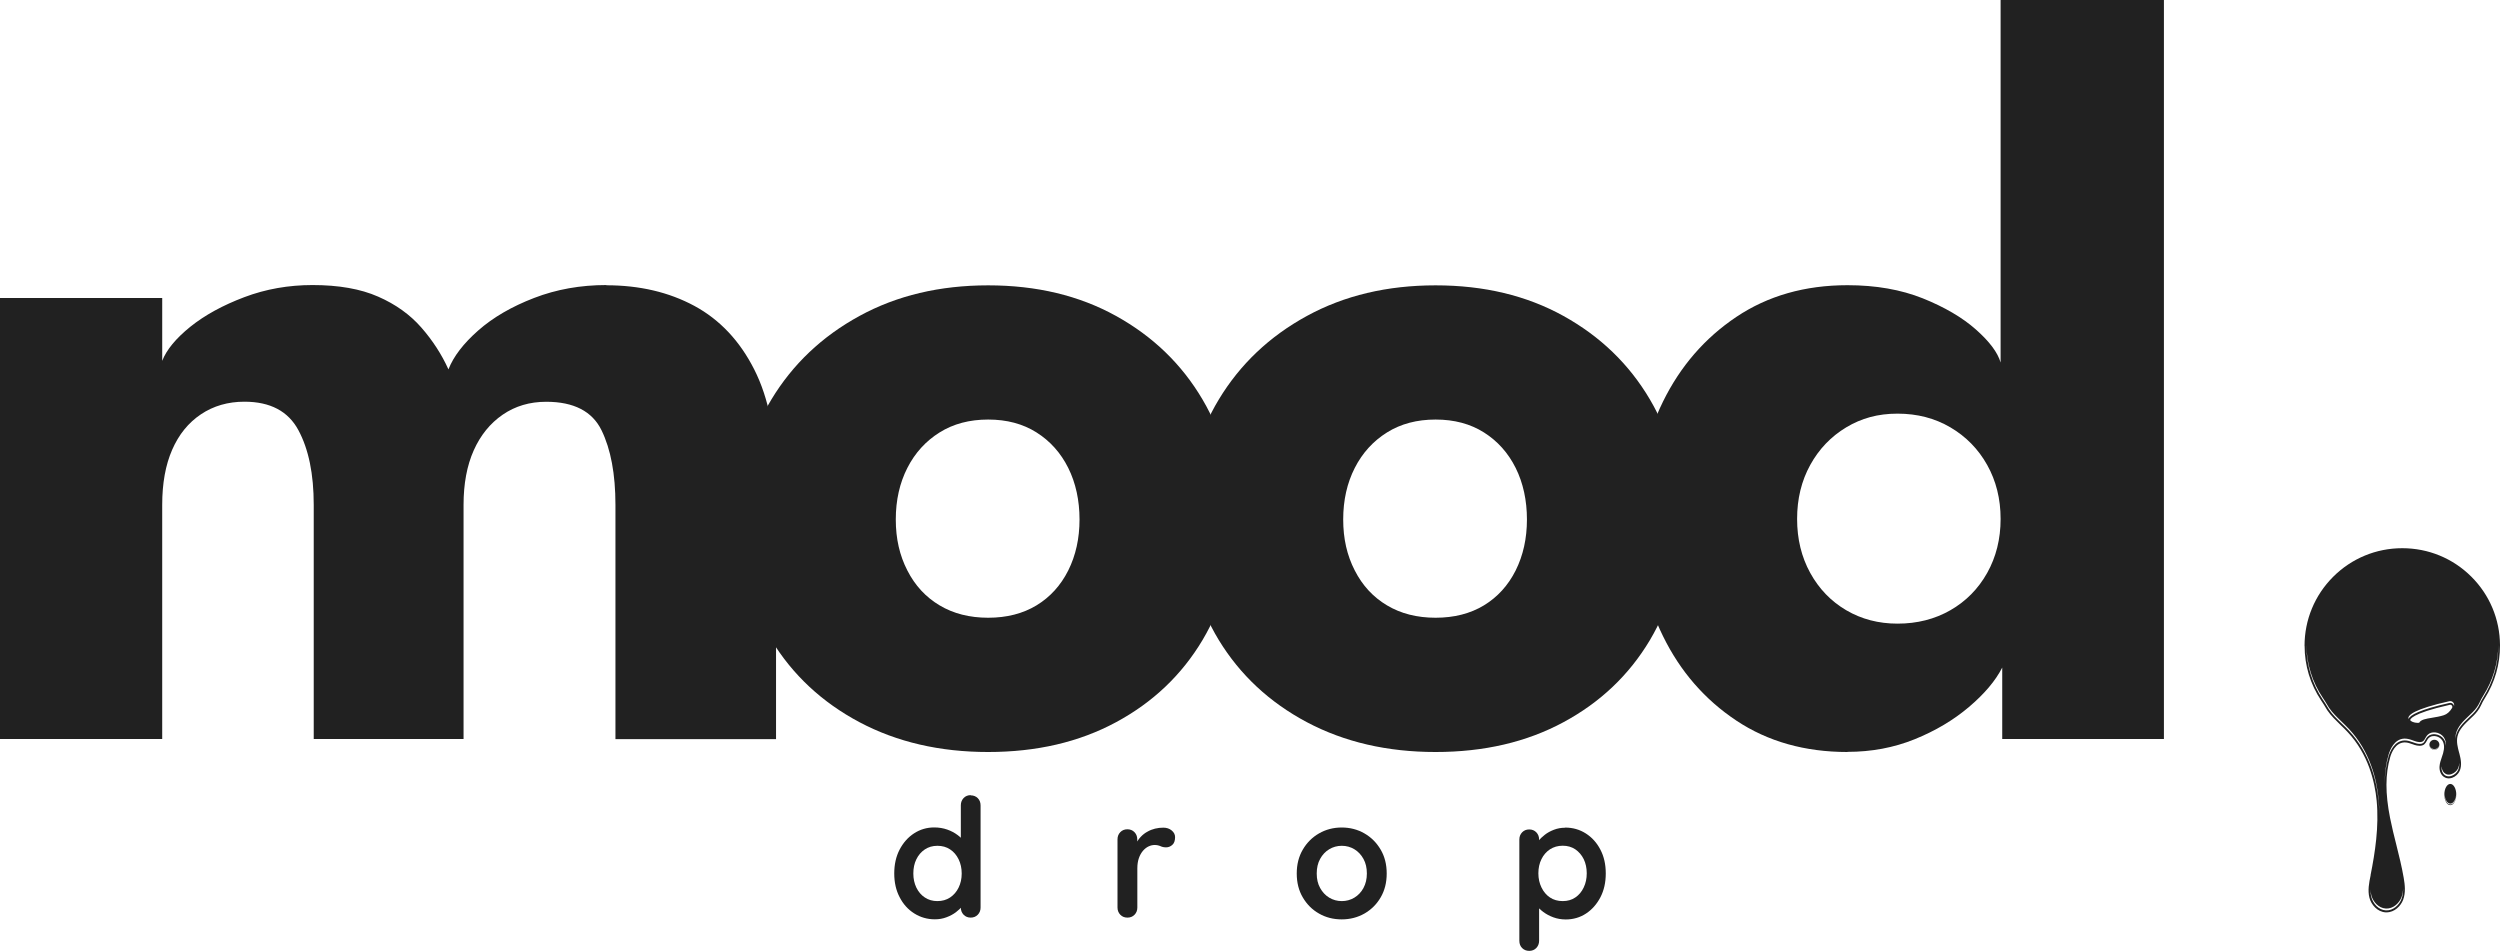 <svg viewBox="0 0 339.06 128.96" version="1.1" xmlns="http://www.w3.org/2000/svg" id="Layer_1">
  
  <defs>
    <style>
      .st0 {
        fill: #212121;
      }
    </style>
  </defs>
  <g>
    <path d="M82.23,38.69c4.52,0,8.5.94,11.95,2.8,3.45,1.87,6.16,4.75,8.12,8.63,1.97,3.89,2.95,8.89,2.95,15.01v35.11h-21.78v-31.76c0-4.18-.63-7.55-1.89-10.13-1.26-2.57-3.76-3.86-7.5-3.86-2.23,0-4.2.58-5.9,1.75s-3.01,2.78-3.93,4.84-1.38,4.53-1.38,7.39v31.76h-20.32v-31.76c0-4.18-.69-7.55-2.08-10.13-1.38-2.57-3.82-3.86-7.32-3.86-2.23,0-4.2.57-5.9,1.71-1.7,1.14-3,2.74-3.9,4.81-.9,2.06-1.35,4.55-1.35,7.47v31.76H0v-59.81h22v8.52c.58-1.5,1.86-3.05,3.82-4.63,1.97-1.58,4.41-2.91,7.32-4.01s6-1.64,9.25-1.64c3.54,0,6.51.52,8.89,1.57,2.38,1.04,4.33,2.44,5.86,4.19s2.76,3.64,3.68,5.68c.68-1.75,2.03-3.51,4.04-5.28s4.54-3.24,7.58-4.41c3.03-1.17,6.3-1.75,9.8-1.75v.03h-.01Z" class="st0"></path>
    <path d="M134.02,101.99c-6.56,0-12.37-1.35-17.45-4.04-5.08-2.7-9.06-6.41-11.95-11.14-2.89-4.74-4.33-10.16-4.33-16.28s1.44-11.57,4.33-16.35,6.87-8.56,11.95-11.33c5.07-2.77,10.89-4.15,17.45-4.15s12.33,1.38,17.34,4.15c5,2.77,8.91,6.54,11.73,11.33,2.82,4.78,4.23,10.23,4.23,16.35s-1.41,11.55-4.23,16.28-6.73,8.45-11.73,11.14c-5,2.7-10.78,4.04-17.34,4.04h0ZM134.02,83.78c2.52,0,4.71-.56,6.56-1.68,1.84-1.12,3.28-2.7,4.3-4.73,1.02-2.04,1.53-4.35,1.53-6.92s-.51-4.95-1.53-6.99-2.45-3.64-4.3-4.81-4.03-1.75-6.56-1.75-4.72.58-6.59,1.75-3.33,2.77-4.37,4.81-1.57,4.37-1.57,6.99.52,4.88,1.57,6.92c1.04,2.04,2.5,3.62,4.37,4.73,1.87,1.12,4.07,1.68,6.59,1.68Z" class="st0"></path>
    <path d="M194.7,101.99c-6.56,0-12.37-1.35-17.45-4.04-5.08-2.7-9.06-6.41-11.95-11.14-2.89-4.74-4.33-10.16-4.33-16.28s1.44-11.57,4.33-16.35,6.87-8.56,11.95-11.33c5.07-2.77,10.89-4.15,17.45-4.15s12.33,1.38,17.34,4.15c5,2.77,8.91,6.54,11.73,11.33,2.82,4.78,4.22,10.23,4.22,16.35s-1.41,11.55-4.22,16.28c-2.82,4.73-6.73,8.45-11.73,11.14-5,2.7-10.78,4.04-17.34,4.04ZM194.7,83.78c2.52,0,4.71-.56,6.56-1.68,1.84-1.12,3.28-2.7,4.3-4.73,1.02-2.04,1.53-4.35,1.53-6.92s-.51-4.95-1.53-6.99-2.45-3.64-4.3-4.81c-1.85-1.17-4.03-1.75-6.56-1.75s-4.72.58-6.59,1.75-3.33,2.77-4.37,4.81-1.57,4.37-1.57,6.99.52,4.88,1.57,6.92c1.04,2.04,2.5,3.62,4.37,4.73,1.87,1.12,4.07,1.68,6.59,1.68Z" class="st0"></path>
    <path d="M250.57,101.99c-5.78,0-10.81-1.42-15.08-4.26s-7.59-6.65-9.94-11.44c-2.36-4.78-3.53-10.09-3.53-15.92s1.18-11.13,3.53-15.92c2.35-4.78,5.67-8.61,9.94-11.47s9.3-4.3,15.08-4.3c3.84,0,7.24.6,10.2,1.78,2.96,1.19,5.37,2.6,7.21,4.23s2.96,3.12,3.35,4.48V0h22.15v100.23h-21.93v-9.69c-.92,1.8-2.43,3.58-4.52,5.35s-4.54,3.23-7.36,4.37c-2.82,1.14-5.85,1.71-9.11,1.71v.02h0ZM257.35,84.58c2.67,0,5.06-.61,7.17-1.82s3.78-2.9,4.99-5.06,1.82-4.6,1.82-7.32-.61-5.16-1.82-7.32c-1.21-2.16-2.88-3.86-4.99-5.1s-4.5-1.86-7.17-1.86-4.89.62-6.96,1.86c-2.06,1.24-3.69,2.94-4.88,5.1-1.19,2.16-1.78,4.6-1.78,7.32s.59,5.16,1.78,7.32,2.82,3.85,4.88,5.06,4.38,1.82,6.96,1.82Z" class="st0"></path>
  </g>
  <g>
    <path d="M131.65,107.87c.39,0,.71.13.96.38s.38.58.38.99v13.85c0,.39-.13.71-.38.97s-.58.39-.96.39-.71-.13-.96-.39-.38-.59-.38-.97v-1.1l.49.2c0,.19-.1.43-.31.71s-.49.55-.85.82-.78.5-1.27.68c-.49.19-1.01.28-1.58.28-1.03,0-1.96-.27-2.8-.8s-1.5-1.26-1.98-2.2c-.49-.93-.73-2.01-.73-3.22s.24-2.3.73-3.24c.49-.93,1.14-1.67,1.96-2.2s1.73-.8,2.73-.8c.64,0,1.23.1,1.77.29s1,.44,1.4.74.7.6.92.91.33.56.33.77l-.81.29v-6.01c0-.39.13-.71.38-.98.25-.26.58-.39.96-.39v.03h0ZM127.13,122.21c.66,0,1.23-.16,1.73-.49.49-.33.88-.78,1.15-1.34.28-.57.42-1.2.42-1.91s-.14-1.36-.42-1.93-.66-1.02-1.15-1.34c-.49-.33-1.07-.49-1.73-.49s-1.21.17-1.7.49c-.49.33-.88.78-1.15,1.34-.28.57-.41,1.21-.41,1.93s.14,1.34.41,1.91c.28.57.66,1.02,1.15,1.34.49.33,1.06.49,1.7.49Z" class="st0"></path>
    <path d="M152.9,124.45c-.39,0-.71-.13-.96-.39s-.38-.59-.38-.97v-9.26c0-.39.13-.71.38-.97s.58-.39.96-.39.71.13.96.39.38.59.38.97v2.11l-.16-1.5c.16-.36.38-.68.64-.95.26-.28.56-.51.89-.69.33-.19.68-.33,1.05-.42.37-.09.75-.13,1.12-.13.45,0,.83.13,1.13.38s.46.55.46.9c0,.49-.13.85-.38,1.06-.25.22-.53.33-.83.33s-.54-.05-.77-.16c-.23-.1-.5-.16-.79-.16-.27,0-.54.06-.82.19-.28.13-.53.33-.76.59-.23.27-.42.6-.56,1s-.21.86-.21,1.4v5.31c0,.39-.13.71-.38.97s-.58.39-.96.39h0Z" class="st0"></path>
    <path d="M188.07,118.47c0,1.23-.27,2.3-.82,3.24-.54.93-1.28,1.66-2.2,2.19-.92.52-1.95.79-3.08.79s-2.16-.26-3.08-.79c-.92-.52-1.65-1.25-2.2-2.19-.55-.93-.82-2.01-.82-3.24s.27-2.3.82-3.24c.54-.93,1.28-1.67,2.2-2.2s1.95-.8,3.08-.8,2.16.27,3.08.8,1.65,1.26,2.2,2.2c.55.93.82,2.01.82,3.24ZM185.38,118.47c0-.76-.15-1.42-.46-1.98s-.72-1-1.23-1.31-1.09-.47-1.71-.47-1.2.16-1.71.47-.93.75-1.23,1.31c-.31.56-.46,1.22-.46,1.98s.15,1.4.46,1.96c.31.56.72,1,1.23,1.31s1.09.47,1.71.47,1.2-.16,1.71-.47.93-.75,1.23-1.31.46-1.21.46-1.96Z" class="st0"></path>
    <path d="M212.27,112.24c1.05,0,1.98.27,2.81.8s1.49,1.26,1.97,2.19c.49.93.73,2,.73,3.23s-.24,2.3-.73,3.24c-.49.93-1.14,1.67-1.95,2.2s-1.73.8-2.75.8c-.6,0-1.16-.1-1.68-.29-.52-.19-.98-.44-1.38-.74s-.7-.6-.92-.91-.32-.56-.32-.77l.69-.29v5.89c0,.39-.13.71-.38.98-.25.26-.58.39-.96.39s-.71-.13-.96-.38-.38-.58-.38-.99v-13.74c0-.39.13-.71.38-.97s.58-.39.96-.39.71.13.96.39.38.59.38.97v1.1l-.38-.2c0-.19.1-.43.31-.71s.49-.55.85-.83.77-.5,1.24-.68.97-.27,1.49-.27l.02-.02h0ZM211.94,114.7c-.66,0-1.23.17-1.73.49-.49.33-.88.77-1.15,1.33-.28.56-.42,1.2-.42,1.92s.14,1.34.42,1.92.66,1.03,1.15,1.36,1.07.49,1.73.49,1.23-.16,1.71-.49c.49-.33.87-.78,1.14-1.36.28-.58.41-1.21.41-1.92s-.14-1.36-.41-1.92c-.28-.56-.66-1-1.14-1.33-.49-.33-1.06-.49-1.71-.49Z" class="st0"></path>
  </g>
  <path d="M331.54,107.65c.02.75.37,1.34.79,1.34s.77-.6.79-1.34v.06c0,.78-.35,1.4-.79,1.4s-.79-.63-.79-1.4v-.06ZM331.51,107.76c0,.8.36,1.44.81,1.44s.81-.65.81-1.44-.36-1.44-.81-1.44-.81.65-.81,1.44" class="st0"></path>
  <path d="M329.5,100.96c.01.35.3.63.66.63s.65-.28.66-.63v.03c0,.37-.3.66-.66.66s-.66-.3-.66-.66v-.03ZM329.48,101.01c0,.38.3.68.68.68s.68-.3.68-.68-.3-.68-.68-.68-.68.3-.68.68" class="st0"></path>
  <path d="M312.81,87.61v-.11c.03,2.62.83,5.06,2.19,7.09.24.36.47.72.69,1.1.06.1.11.19.17.28.48.71,1.1,1.31,1.76,1.94.32.31.65.63.96.96,2.85,3.03,3.75,6.81,4.01,9.45.08.79.11,1.58.1,2.37,0-.71-.03-1.42-.1-2.13-.26-2.64-1.16-6.42-4.01-9.45-.31-.33-.64-.65-.96-.96-.66-.63-1.28-1.23-1.76-1.94-.06-.09-.12-.18-.17-.28-.22-.37-.45-.74-.69-1.09-1.38-2.07-2.19-4.55-2.19-7.23ZM323.59,123.22c.99.05,1.81-.74,2.11-1.54.15-.39.21-.81.22-1.22.01.5-.04,1-.22,1.47-.3.8-1.13,1.59-2.11,1.54-1.01-.05-1.76-.94-1.98-1.8-.09-.35-.12-.71-.11-1.08,0,.28.04.56.11.83.22.86.97,1.75,1.98,1.8ZM323.43,106.31c-.01-1.45.16-2.75.52-3.97.19-.64.77-2.13,2.16-2.17.43,0,.8.12,1.17.26.11.04.21.08.32.11.22.07.76.21,1.06-.04.11-.09.18-.23.26-.37.09-.16.19-.35.36-.5.25-.23.61-.34,1-.3.47.05.92.31,1.16.67.22.33.32.73.3,1.2-.02-.36-.12-.68-.3-.95-.24-.36-.69-.62-1.16-.67-.39-.04-.75.06-1,.3-.17.15-.27.34-.36.5-.08.15-.15.29-.26.37-.3.25-.84.11-1.06.04-.11-.03-.21-.07-.32-.11-.37-.13-.74-.27-1.17-.26-1.39.05-1.97,1.53-2.16,2.17-.34,1.15-.51,2.37-.52,3.72ZM331.73,104.98c.29.13.57.08.77,0,.38-.13.72-.44.88-.79.1-.23.15-.48.16-.74.01.34-.02.67-.16.98-.15.35-.5.66-.88.79-.19.07-.48.12-.77,0-.48-.22-.65-.81-.61-1.29.03.42.22.86.61,1.04h0ZM333.07,99.82c-.04.17-.06.34-.06.51,0-.25,0-.5.06-.76.23-1.03,1.02-1.78,1.79-2.51.17-.16.35-.33.51-.49.38-.38.72-.84.93-1.31.14-.33.32-.64.51-.95,1.26-1.98,1.99-4.32,2.02-6.83v.03c.02,2.59-.73,5.01-2.02,7.05-.19.3-.37.62-.51.95-.21.47-.55.93-.93,1.31-.16.16-.34.33-.51.49-.77.73-1.57,1.48-1.79,2.51ZM332.24,95.58h.07c.1,0,.2.06.25.15.03.04.07.16,0,.29-.3.5-.68.84-1.12.98-.49.16-1.06.26-1.56.34-.86.14-1.55.25-1.78.68-.03,0-.1.02-.2.02-.49,0-1-.22-1.01-.39,0-.03-.03-.85,5.36-2.06h0ZM332.83,95.74c-.06-.26-.33-.47-.64-.4-4.03.9-5.35,1.65-5.53,2.17-.2-.51.8-1.35,5.53-2.41.4-.09.73.28.64.65h0ZM312.56,87.61c0,2.64.77,5.18,2.23,7.37.26.39.49.75.68,1.08.06.1.12.2.18.29.5.73,1.13,1.33,1.79,1.98.32.31.65.62.95.95,2.8,2.98,3.69,6.7,3.94,9.31.34,3.5-.22,7.06-.82,10.08v.06c-.21,1-.41,2.03-.16,3.02.24.95,1.08,1.93,2.21,1.99h.1c1.11,0,1.95-.88,2.26-1.7.37-.98.24-2.05.08-2.98-.26-1.52-.64-3.04-1.01-4.52-.3-1.18-.6-2.4-.84-3.61-.66-3.33-.65-5.95.02-8.25.17-.59.7-1.95,1.93-1.99h.05c.36,0,.7.12,1.03.24.11.04.22.08.32.11.16.05.41.11.66.11s.47-.07.63-.2c.14-.12.23-.28.32-.44.08-.15.17-.32.31-.44.17-.16.4-.24.67-.24h.14c.4.04.78.26.98.56.3.44.34,1.04.13,1.78-.05.19-.12.37-.18.55-.14.41-.27.79-.3,1.21-.05.57.17,1.26.76,1.53.15.07.31.11.48.11.15,0,.31-.03.47-.08.44-.15.84-.52,1.02-.93.33-.75.16-1.59-.03-2.33l-.05-.17c-.19-.71-.38-1.45-.22-2.18.21-.95.98-1.68,1.72-2.38.17-.16.35-.33.52-.5.3-.3.72-.79.98-1.39.12-.28.28-.58.49-.91,1.36-2.15,2.07-4.63,2.06-7.19-.02-3.53-1.41-6.84-3.91-9.32s-5.82-3.84-9.35-3.84-6.87,1.38-9.37,3.88-3.88,5.83-3.88,9.37" class="st0"></path>
</svg>